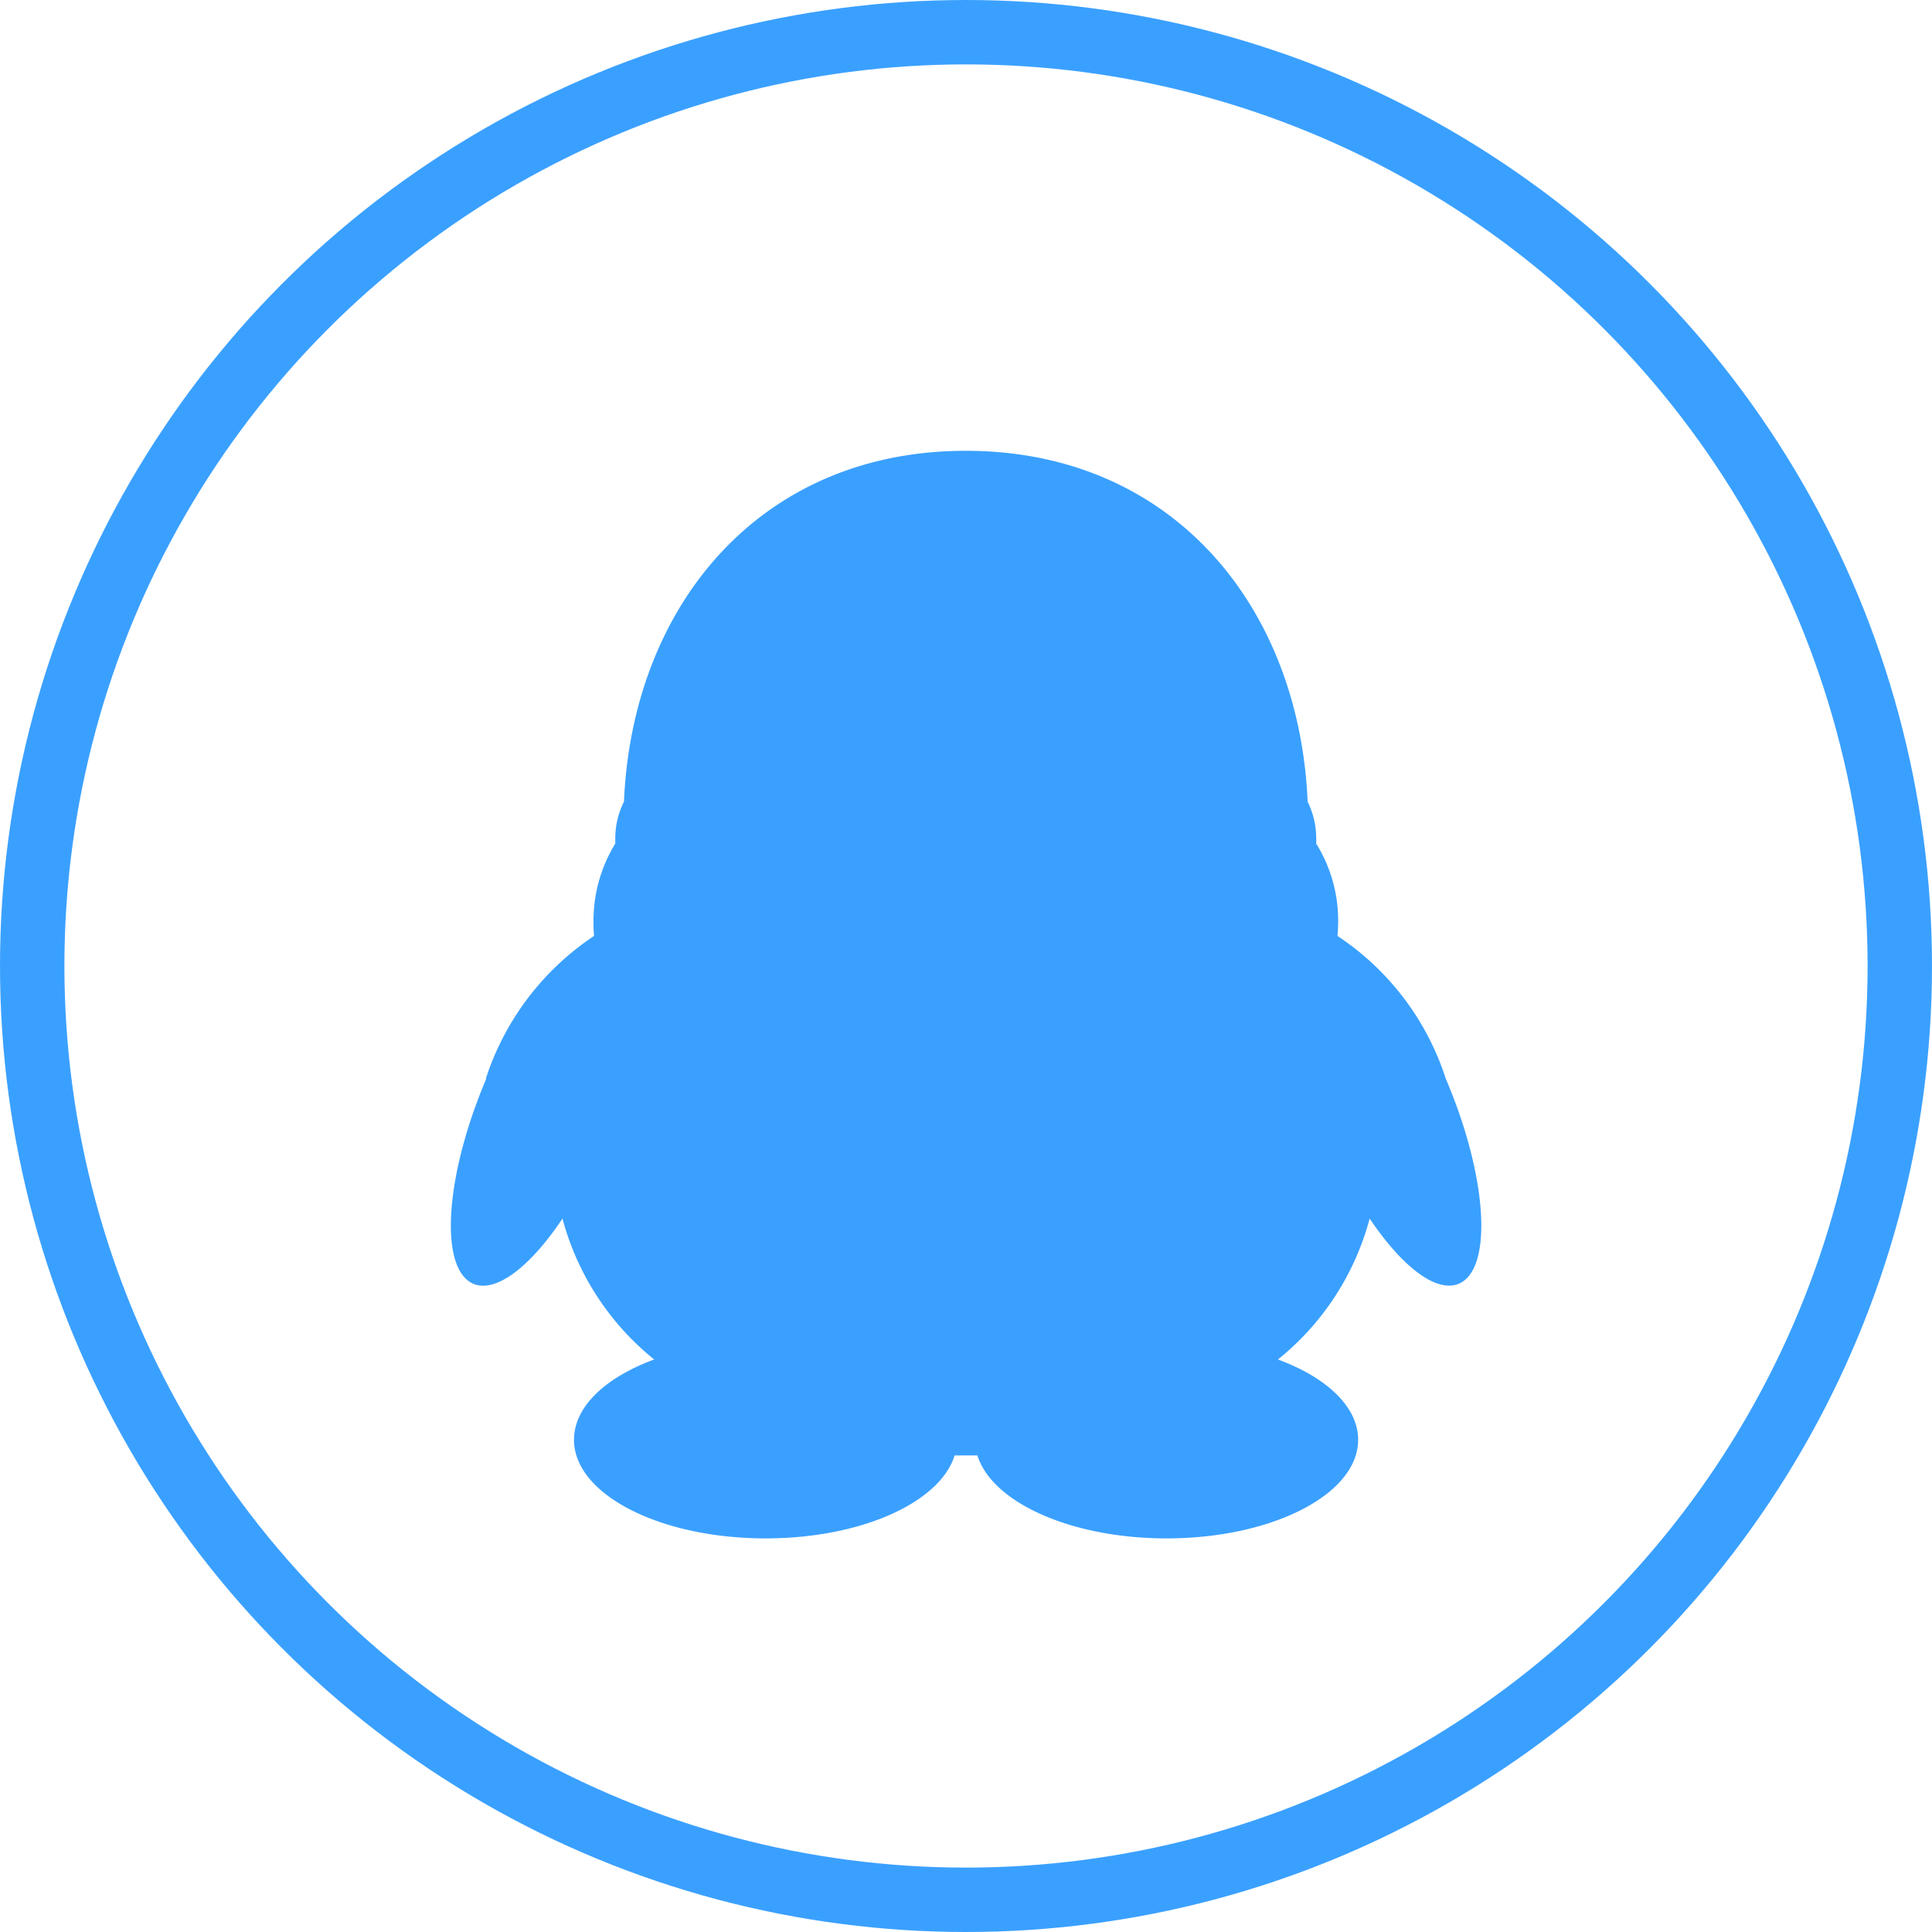 <svg xmlns="http://www.w3.org/2000/svg" width="30" height="30" viewBox="0 0 30 30">
  <g id="QQ" transform="translate(-1224 -4347)">
    <g id="椭圆_21" data-name="椭圆 21" transform="translate(1224 4347)" fill="none" stroke="#3aa0ff" stroke-width="1">
      <circle cx="15" cy="15" r="15" stroke="none"/>
      <circle cx="15" cy="15" r="14.5" fill="none"/>
    </g>
    <path id="路径_174" data-name="路径 174" d="M1247.1,625.124c-.631,1.486-.734,2.9-.227,3.17.35.182.9-.234,1.411-1a4.2,4.2,0,0,0,1.424,2.188c-.754.278-1.245.732-1.245,1.247,0,.846,1.332,1.531,2.975,1.531,1.482,0,2.709-.557,2.935-1.288h.354c.228.73,1.456,1.288,2.937,1.288,1.643,0,2.975-.686,2.975-1.531,0-.514-.492-.969-1.245-1.247a4.193,4.193,0,0,0,1.424-2.188c.513.763,1.06,1.179,1.41,1,.508-.266.407-1.684-.227-3.17a4.206,4.206,0,0,0-1.683-2.219c.007-.074.011-.15.011-.224a2.26,2.26,0,0,0-.341-1.209.582.582,0,0,0,0-.08,1.288,1.288,0,0,0-.133-.572c-.13-3.037-2.108-5.448-5.308-5.448s-5.179,2.412-5.308,5.448a1.271,1.271,0,0,0-.135.572c0,.026,0,.053,0,.08a2.28,2.28,0,0,0-.338,1.209c0,.074,0,.149.009.224a4.228,4.228,0,0,0-1.682,2.219Z" transform="translate(-15.55 3738.628)" fill="#3aa0ff"/>
  </g>
</svg>
